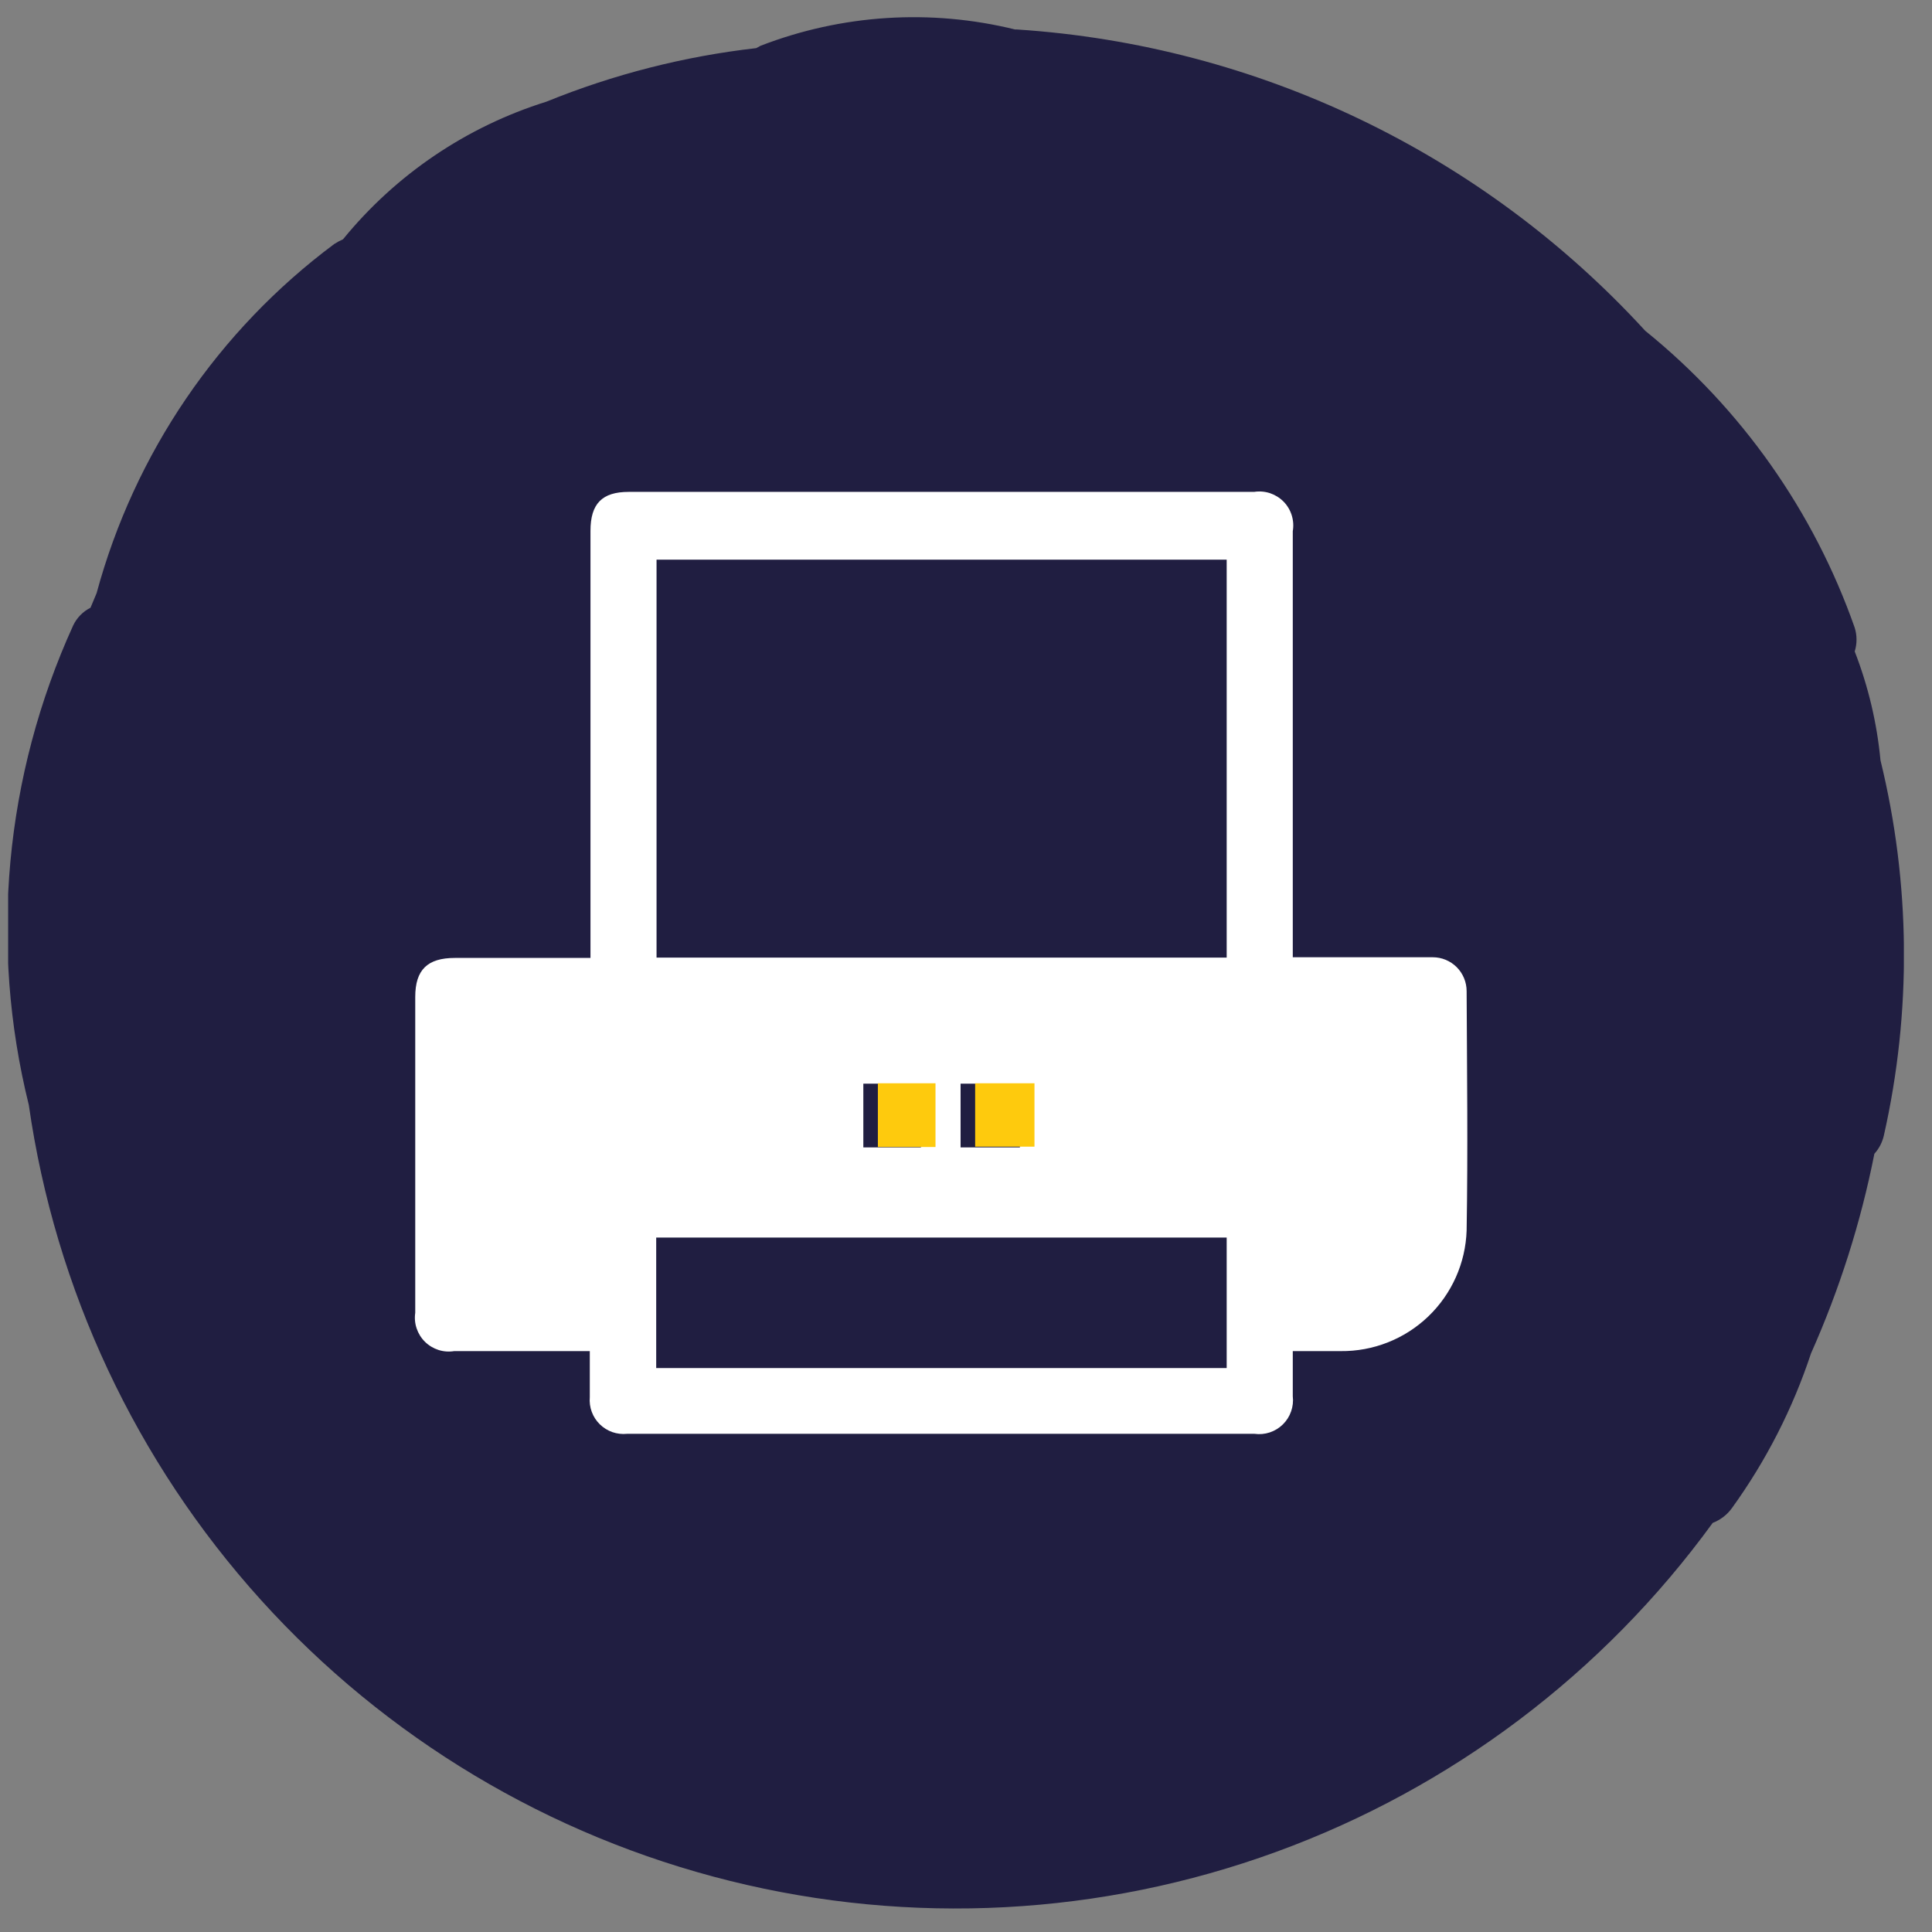 <svg width="57" height="57" viewBox="0 0 57 57" fill="none" xmlns="http://www.w3.org/2000/svg">
<rect x="0" y="0" width="57" height="57" fill="#808080" stroke="none"/>
<g clip-path="url(#clip0_53_1303)">
<path d="M55.48 22.43C55.376 21.33 55.12 20.25 54.72 19.22C54.791 18.992 54.791 18.748 54.72 18.52C53.513 15.083 51.373 12.05 48.54 9.76C43.74 4.52 37.102 1.335 30.01 0.87H29.95C27.457 0.256 24.835 0.424 22.44 1.35L22.31 1.42C20.185 1.662 18.102 2.194 16.12 3C13.765 3.736 11.679 5.148 10.12 7.06C10.03 7.099 9.943 7.146 9.86 7.2C6.435 9.751 3.967 13.378 2.85 17.5L2.67 17.93C2.447 18.042 2.268 18.225 2.16 18.45C0.139 22.884 -0.323 27.871 0.85 32.6C1.629 38.041 4.014 43.127 7.699 47.205C11.385 51.283 16.204 54.169 21.539 55.493C26.874 56.817 32.482 56.52 37.647 54.638C42.812 52.756 47.298 49.376 50.53 44.93C50.759 44.842 50.958 44.689 51.1 44.49C52.105 43.098 52.891 41.56 53.43 39.93C54.271 38.042 54.899 36.067 55.3 34.04C55.438 33.887 55.535 33.701 55.58 33.5C56.403 29.852 56.369 26.063 55.48 22.43Z" fill="#201E41"/>
<path d="M43.27 29.242C43.27 28.977 43.165 28.723 42.978 28.535C42.79 28.347 42.536 28.242 42.27 28.242H38.141V15.672C38.168 15.515 38.157 15.354 38.11 15.203C38.063 15.051 37.98 14.912 37.869 14.799C37.757 14.686 37.62 14.601 37.469 14.55C37.318 14.501 37.158 14.487 37.001 14.512H18.55C17.761 14.512 17.421 14.862 17.421 15.662V28.262H13.421C12.611 28.262 12.251 28.612 12.251 29.412C12.251 32.512 12.251 35.619 12.251 38.732C12.228 38.887 12.242 39.046 12.293 39.195C12.343 39.343 12.427 39.478 12.539 39.588C12.651 39.698 12.788 39.78 12.937 39.828C13.087 39.876 13.245 39.887 13.4 39.862H17.401V41.222C17.388 41.369 17.408 41.517 17.459 41.655C17.51 41.793 17.591 41.918 17.696 42.021C17.801 42.124 17.928 42.203 18.067 42.252C18.206 42.3 18.354 42.317 18.5 42.302H37.011C37.162 42.323 37.316 42.309 37.462 42.261C37.607 42.213 37.739 42.132 37.848 42.025C37.958 41.918 38.041 41.787 38.091 41.642C38.142 41.498 38.159 41.344 38.141 41.192V39.862H39.55C40.513 39.873 41.441 39.507 42.137 38.841C42.832 38.175 43.239 37.264 43.27 36.302C43.31 33.952 43.281 31.602 43.27 29.242ZM25.471 33.852V31.972H27.171V33.852H25.471ZM30.09 33.852H28.34V31.972H30.09V33.852ZM19.37 16.512H36.191V28.252H19.37V16.512ZM36.191 40.362H19.36V36.512H36.191V40.362Z" fill="white"/>
<path d="M30.52 31.96H28.77V33.83H30.52V31.96Z" fill="#FECA0D"/>
<path d="M27.6 31.96H25.9V33.84H27.6V31.96Z" fill="#FECA0D"/>
</g>
<defs>
<clipPath id="clip0_53_1303">
<rect width="55.93" height="55.81" fill="white" transform="translate(0.24 0.5)"/>
</clipPath>
</defs>
</svg>
